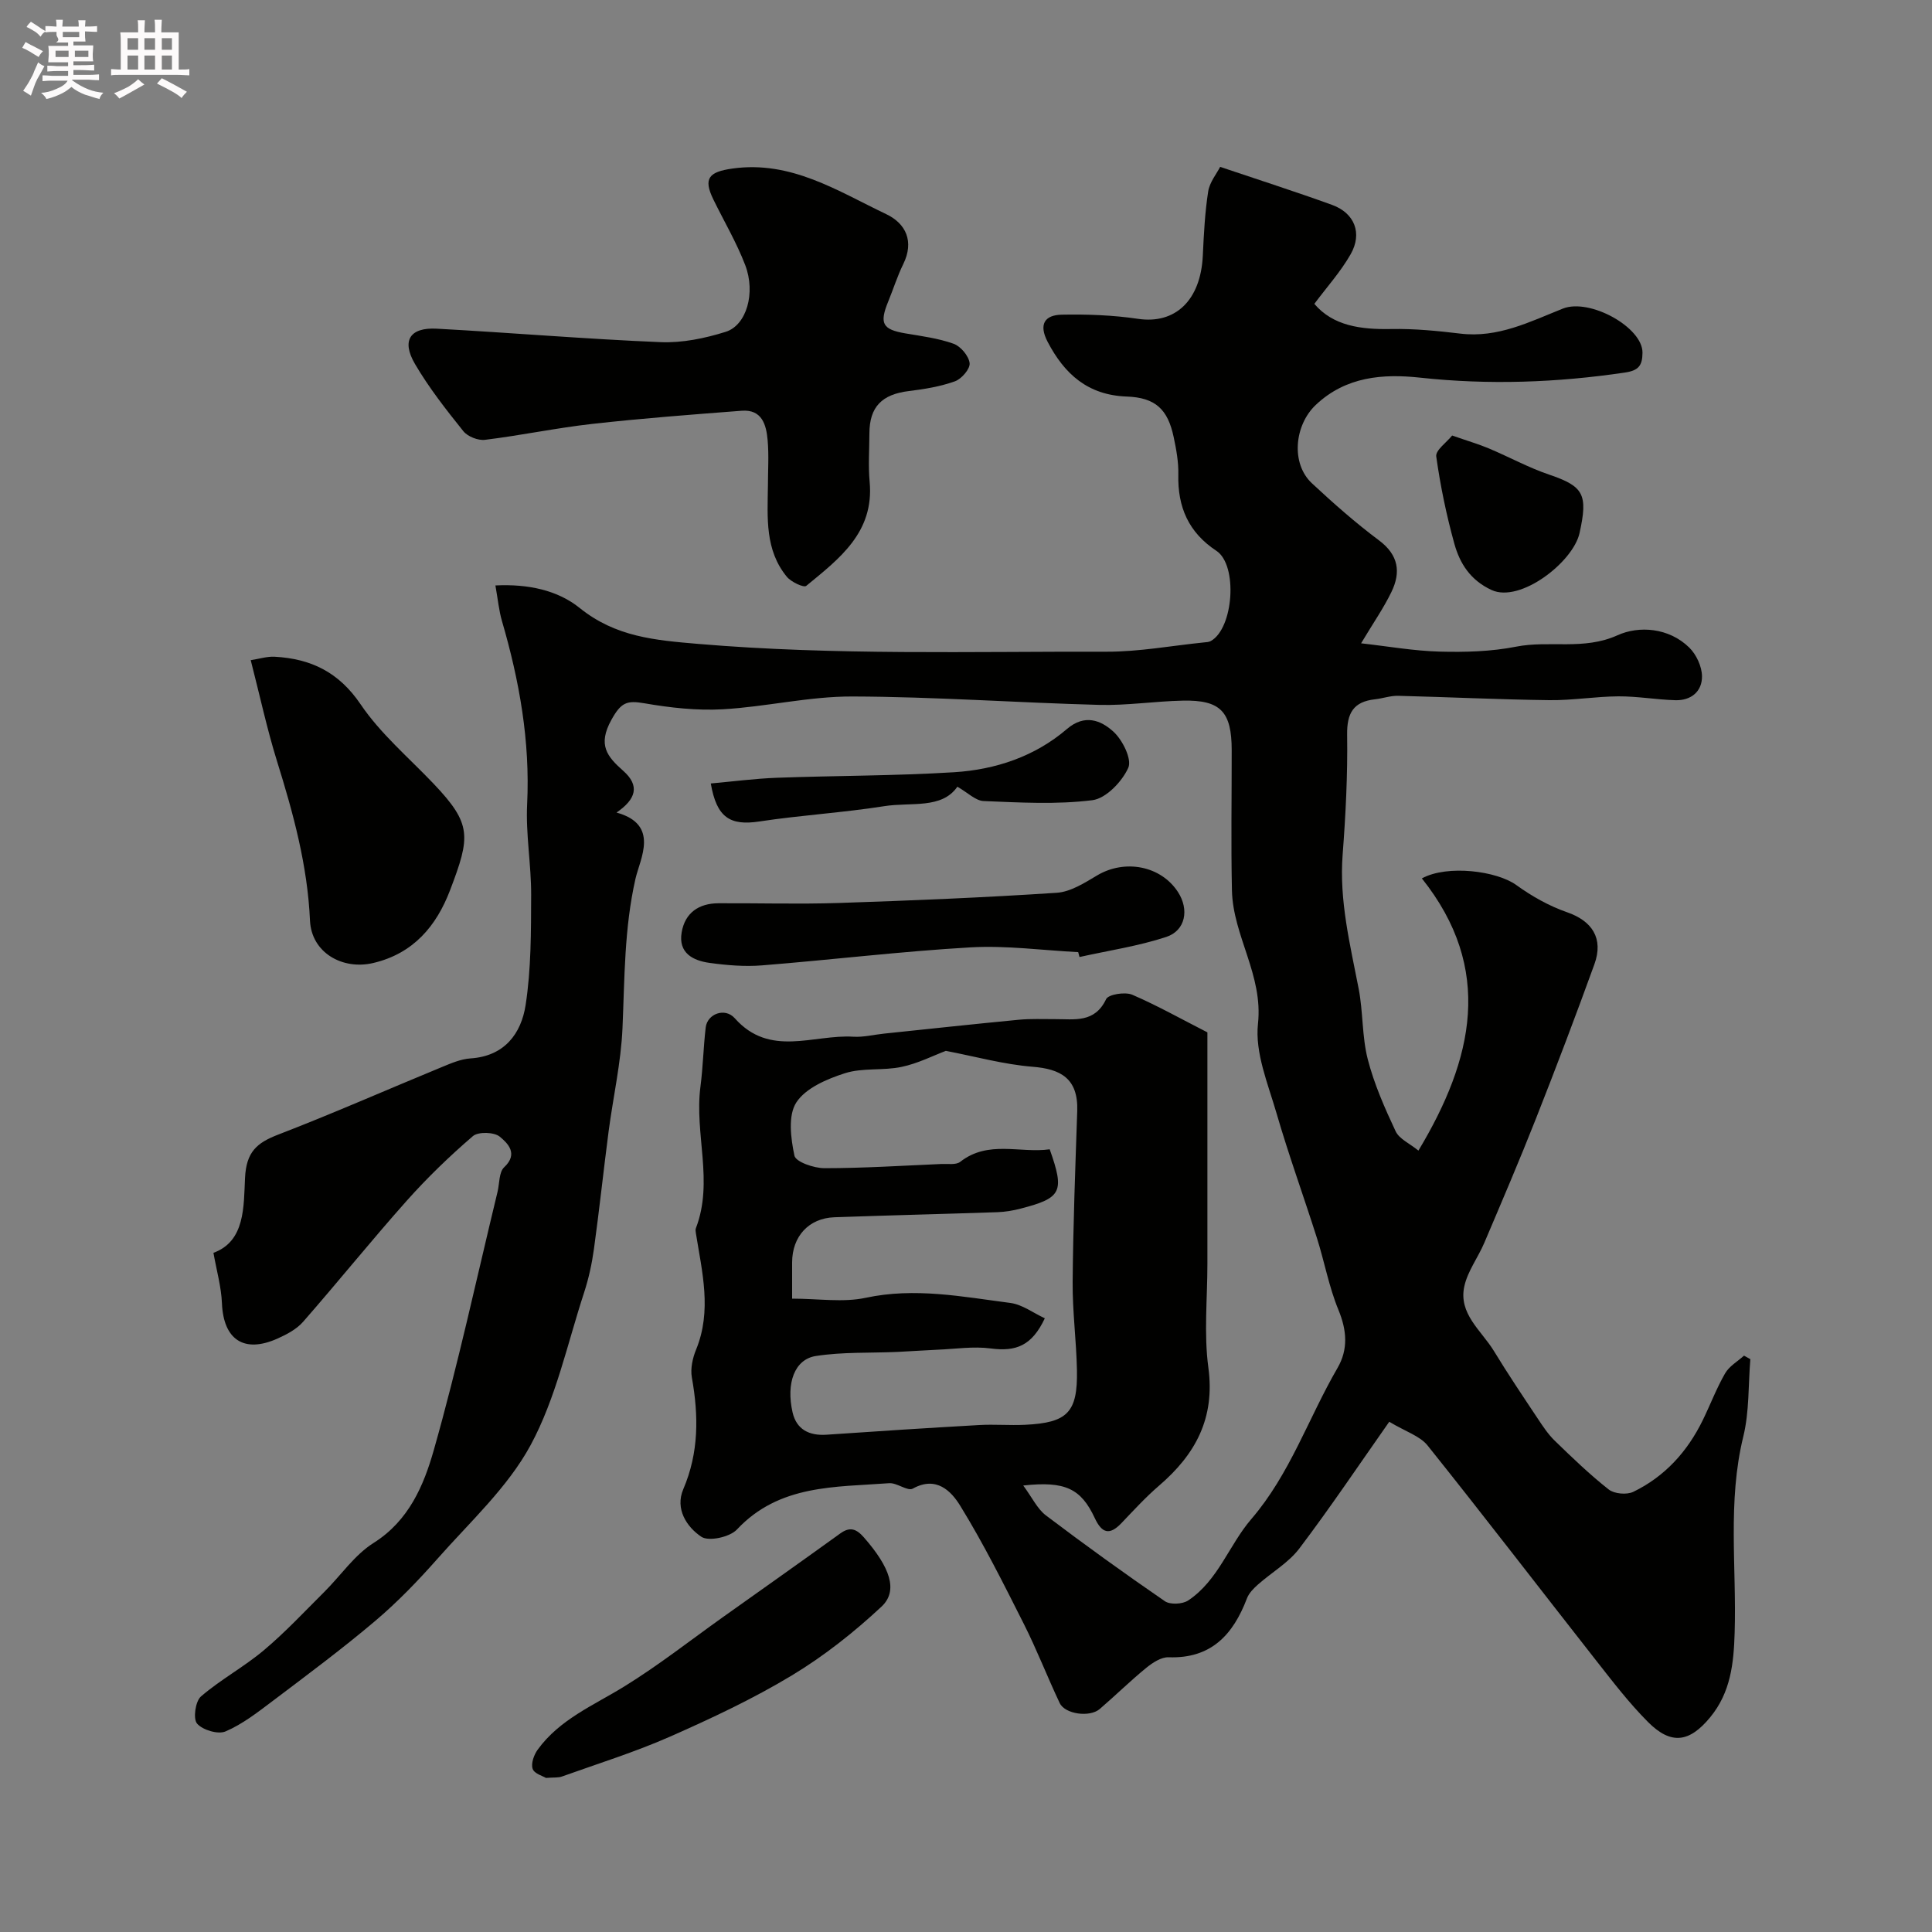 <svg enable-background="new 0 0 400 400" viewBox="0 0 400 400" xmlns="http://www.w3.org/2000/svg"><rect x="0" y="0" width="400" height="400" fill="#808080" stroke="none"/><path d="m6.8 9.5c.6.3 1.3.7 2.1 1.1-.4.4-.7.8-.9 1.2-.7-.4-1.3-.8-1.8-1.1s-1.1-.6-1.6-.8c.2-.4.5-.8.7-1.2.4.2.8.5 1.5.8zm.9 6.9c-.3.6-.5 1.1-.7 1.7s-.4 1.1-.6 1.7c-.6-.4-1.1-.7-1.6-1 .7-1 1.2-1.8 1.5-2.4.3-.5.6-1.1.8-1.7.3-.6.5-1.2.8-1.8.3.3.8.6 1.3.8-.7 1.3-1.2 2.2-1.5 2.7zm.1-11c.4.3 1 .7 1.7 1.1-.5.2-.8.6-1.1 1.1-.5-.6-1-1-1.4-1.2s-.9-.6-1.5-.8c.2-.4.5-.7.9-1.1.5.3.9.6 1.4.9zm10.5 13.1c1 .4 2 .6 3.1.7-.4.4-.7.8-.8 1.3-.9-.2-1.9-.6-3-.9-1-.4-2-.9-2.8-1.6-.5.4-1.1.9-1.9 1.3s-1.9.9-3.3 1.2c-.1-.3-.5-.8-1.1-1.3 1 0 2.1-.3 3.2-.8 1.2-.5 1.9-1 2.3-1.7h-3.2c-.4 0-1 0-2 .1v-1.2c1 0 1.7.1 2 .1h3.3v-1h-2.3c-.2 0-.9 0-2 .1v-1.2c1.2 0 1.9.1 2 .1h2.3v-.8h-4.1c0-.7.1-1.2.1-1.6 0-.5 0-1.1-.1-1.8h4.1v-.7h-2.5c1-.6.1-1.1.1-1.6v-.6h-.5c-.4 0-1 0-1.8.1v-1.3c1.2 0 1.9.1 2.1.1h.2c0-.3 0-.8-.1-1.4h1.4c0 .6-.1 1-.1 1.4h3.4c0-.4 0-.8-.1-1.3h1.5c0 .4-.1.9-.1 1.3.7 0 1.5 0 2.5-.1v1.2c-1 0-1.8-.1-2.5-.1v.6c0 .3 0 .8.1 1.5h-2.5v.8h4.1c0 .7-.1 1.3-.1 1.8s0 1 .1 1.5h-4.1v.8h1.4c.8 0 1.8 0 2.9-.1v1.2c-1 0-1.9-.1-2.8-.1h-1.5v1h3.2c.3 0 1 0 2.1-.1v1.2c-1.1 0-1.8-.1-2.1-.1h-3.4l-.1.1c1.4 1 2.4 1.5 3.4 1.9zm-4.1-6.7v-1.3h-2.7v1.3zm2.2-4.1v-1.1h-3.4v1.1zm1.9 4.1v-1.3h-2.8v1.3z" fill="#fcfafa"/><path d="m37 6.7v2.3 5.4c1 0 1.8 0 2.2-.1v1.3c-.6 0-1.5-.1-2.5-.1h-11.9c-.7 0-1.3 0-1.8.1v-1.3c.5 0 1.1.1 2 .1v-5.2c0-1 0-1.8-.1-2.5h3.7c0-1.3 0-2.1-.1-2.5h1.5c0 .4-.1 1.3-.1 2.5h2.2c0-1.2 0-2.1-.1-2.6h1.5c0 .4-.1 1.3-.1 2.6zm-12.3 13.7c-.3-.4-.7-.8-1.1-1.1 1.1-.4 2.1-.9 2.9-1.3.8-.5 1.5-1 2.1-1.6.4.4.9.8 1.3 1.1-2.5 1.4-4.2 2.4-5.2 2.9zm3.9-10.1v-2.4h-2.2v2.4zm0 4.1v-2.9h-2.2v2.9zm3.5-4.1v-2.4h-2.2v2.4zm0 4.1v-2.9h-2.2v2.9zm.4 2.9 1-1.1c.6.3 1.4.7 2.5 1.3s2 1.1 2.7 1.5c-.4.4-.8.8-1.1 1.3-.8-.8-2.5-1.7-5.1-3zm3.1-7v-2.4h-2.1v2.4zm0 4.1v-2.9h-2.1v2.9z" fill="#fcfafa"/><g fill="#010100"><path d="m249.98 213.74v47.95c0 7.17-.75 14.44.2 21.47 1.41 10.48-2.68 17.97-10.22 24.44-2.77 2.38-5.26 5.11-7.79 7.76-2.46 2.57-4.04 2.09-5.51-1.06-2.85-6.1-6.12-7.7-14.81-6.74 1.86 2.51 2.91 4.84 4.71 6.2 8.06 6.1 16.27 12.02 24.61 17.75 1.1.76 3.65.63 4.83-.15 6.21-4.13 8.45-11.48 13.06-16.84 8.04-9.35 11.83-20.92 17.86-31.3 2.23-3.84 1.94-7.78.19-12.02-1.97-4.77-2.89-9.96-4.46-14.9-2.74-8.62-5.84-17.14-8.36-25.82-1.77-6.08-4.49-12.54-3.84-18.52 1.1-10.1-5.18-18.18-5.39-27.61-.21-9.66-.04-19.33-.05-29 0-8.01-2.29-10.46-10.13-10.29-5.77.12-11.55 1.03-17.3.88-17.04-.45-34.07-1.69-51.11-1.74-8.94-.03-17.86 2.14-26.82 2.65-5.38.3-10.89-.32-16.22-1.24-3.61-.62-4.82-.24-6.85 3.43-2.87 5.19-.9 7.58 2.45 10.55 3.5 3.09 2.65 5.88-1.39 8.64 8.99 2.47 4.88 9.54 3.93 13.7-2.34 10.31-2.24 20.58-2.69 30.94-.31 7.14-1.93 14.22-2.87 21.34-1.06 8.12-1.92 16.26-3.04 24.37-.42 3.04-1.08 6.09-2.03 9-3.48 10.64-5.84 21.92-11.09 31.63-4.74 8.76-12.56 15.9-19.29 23.53-4.01 4.54-8.26 8.95-12.88 12.86-6.85 5.8-14.08 11.17-21.25 16.59-3.09 2.33-6.23 4.78-9.73 6.28-1.55.67-4.75-.28-5.9-1.62-.86-.99-.35-4.63.81-5.62 4.06-3.5 8.88-6.09 12.99-9.54 4.43-3.72 8.41-7.99 12.52-12.08 3.42-3.4 6.27-7.67 10.24-10.17 7.3-4.6 10.37-11.91 12.44-19.17 5.02-17.66 8.88-35.65 13.21-53.51.42-1.74.28-4.07 1.37-5.09 3.02-2.82.69-5.01-.9-6.33-1.17-.97-4.46-1.07-5.57-.12-4.83 4.15-9.45 8.61-13.69 13.37-7.32 8.22-14.22 16.8-21.47 25.08-1.34 1.53-3.38 2.61-5.28 3.46-6.96 3.12-11.21.23-11.52-7.31-.14-3.38-1.1-6.73-1.76-10.44 6.59-2.38 6.25-9.6 6.54-15.5.26-5.38 2.41-7.26 6.89-8.98 11.37-4.38 22.53-9.31 33.8-13.95 1.94-.8 3.98-1.69 6.01-1.82 7.03-.46 10.48-5.15 11.39-11.03 1.16-7.49 1.12-15.21 1.15-22.83.02-6.27-1.14-12.56-.83-18.8.63-13.01-1.6-25.5-5.21-37.88-.63-2.16-.84-4.45-1.36-7.38 6.78-.34 12.91 1 17.44 4.66 7.45 6 15.55 6.68 24.62 7.45 28.18 2.38 56.35 1.54 84.53 1.61 6.69.01 13.38-1.24 20.07-1.92.49-.05 1.04-.06 1.45-.29 4.72-2.61 5.65-15.72 1.16-18.68-5.76-3.8-8.04-9.05-7.88-15.78.06-2.58-.42-5.21-.96-7.75-1.21-5.77-3.78-8.2-9.73-8.41-8.01-.29-12.86-4.61-16.37-11.33-1.9-3.64-.6-5.56 2.95-5.62 5.25-.1 10.58.09 15.76.86 7.7 1.15 12.98-3.8 13.42-13.09.21-4.44.43-8.9 1.11-13.27.3-1.93 1.76-3.69 2.48-5.1 8.18 2.76 15.73 5.17 23.17 7.87 4.66 1.69 6.33 5.87 3.84 10.23-2.07 3.63-4.94 6.81-7.51 10.26 3.89 4.58 9.65 5.33 15.92 5.21 4.76-.09 9.56.38 14.3.95 7.77.94 14.39-2.45 21.21-5.17 5.57-2.23 16.56 3.87 16.51 9.12-.02 2.61-.76 3.69-3.62 4.11-14.11 2.09-28.18 2.6-42.41 1.06-7.65-.83-15.36-.27-21.61 5.64-4.43 4.19-5.2 12.13-.8 16.23 4.44 4.14 9.03 8.19 13.89 11.82 4.06 3.03 4.55 6.59 2.58 10.66-1.61 3.34-3.77 6.43-6.29 10.65 5.56.62 10.92 1.58 16.3 1.72 5.25.14 10.64-.01 15.77-1.02 6.93-1.37 13.99.81 21.03-2.37 4.41-2 10.61-1.59 14.84 2.55 1.46 1.43 2.61 3.9 2.64 5.92.05 3.16-2.26 5.07-5.5 4.98-3.94-.11-7.87-.82-11.8-.8-4.77.03-9.54.85-14.3.79-10.44-.13-20.87-.64-31.3-.9-1.59-.04-3.19.54-4.79.72-4.47.49-5.85 2.84-5.78 7.36.12 8.26-.3 16.55-.93 24.79-.73 9.53 1.54 18.59 3.32 27.79.93 4.81.67 9.88 1.88 14.59 1.32 5.13 3.51 10.09 5.77 14.91.75 1.59 2.9 2.52 4.72 4 11.38-18.94 15.67-37.61.71-56.36 5.34-2.89 15.54-1.52 19.54 1.37 3.21 2.32 6.8 4.35 10.52 5.64 5.18 1.79 7.61 5.4 5.66 10.78-3.88 10.71-7.92 21.36-12.1 31.95-3.4 8.63-7.06 17.17-10.69 25.71-1.29 3.04-3.43 5.83-4.13 8.97-1.28 5.71 3.52 9.18 6.1 13.4 2.88 4.73 5.97 9.33 9.04 13.94 1.08 1.63 2.19 3.32 3.58 4.67 3.61 3.5 7.24 7 11.18 10.1 1.15.9 3.72 1.13 5.07.48 6.53-3.16 11.2-8.32 14.38-14.82 1.58-3.23 2.85-6.62 4.64-9.72.85-1.48 2.58-2.46 3.91-3.66.44.24.87.49 1.31.73-.44 5.36-.2 10.88-1.46 16.03-3.3 13.47-1.37 27.07-1.79 40.6-.19 6.37-.82 12.36-5.06 17.51-4.28 5.2-8.08 5.8-12.88.98-3.93-3.94-7.35-8.42-10.8-12.81-11.62-14.8-23.07-29.74-34.83-44.43-1.58-1.98-4.53-2.87-7.94-4.92-6.31 8.98-12.22 17.79-18.61 26.23-2.24 2.96-5.73 4.95-8.57 7.47-.9.8-1.87 1.77-2.28 2.86-2.86 7.52-7.41 12.52-16.24 12.2-1.52-.05-3.31 1.13-4.61 2.19-3.32 2.71-6.38 5.73-9.63 8.52-2.07 1.78-7.19 1.08-8.29-1.23-2.56-5.41-4.72-11.02-7.42-16.37-4.17-8.27-8.32-16.59-13.17-24.47-1.84-2.99-4.93-6.28-9.82-3.56-1.08.6-3.28-1.24-4.9-1.12-11.18.84-22.75.23-31.52 9.59-1.47 1.57-5.82 2.52-7.35 1.51-3.05-2.03-5.49-5.79-3.76-9.84 3.26-7.61 3.19-15.25 1.78-23.16-.32-1.82.15-3.99.87-5.74 3.32-8.1 1.24-16.11-.04-24.15-.05-.33-.11-.7 0-.99 3.73-9.66-.33-19.56.95-29.31.53-4.07.61-8.2 1.09-12.28.33-2.78 3.96-4.2 6.02-1.89 7.26 8.18 16.28 3.31 24.54 3.82 2.1.13 4.23-.42 6.36-.64 9.29-.97 18.58-1.98 27.88-2.87 2.48-.24 4.99-.12 7.49-.13 4.04-.02 8.24.86 10.61-4.14.47-.99 3.9-1.54 5.39-.92 5.16 2.22 10.15 5.03 15.58 7.8zm-32.65 24.21c3.12 8.81 2.49 10.08-6.02 12.28-1.56.41-3.19.68-4.8.74-11.25.38-22.51.65-33.76 1.05-5.31.19-8.74 3.97-8.75 9.34v7.51c5.45 0 10.53.83 15.21-.17 10.18-2.19 20.04-.23 29.97 1.06 2.47.32 4.76 2.08 7.14 3.18-2.68 5.67-5.92 6.94-11.23 6.24-3.57-.47-7.28.11-10.93.26-2.79.12-5.58.33-8.37.46-5.64.25-11.36-.02-16.9.85-4.38.69-6.17 5.61-4.8 11.65.81 3.56 3.43 4.89 7.06 4.64 10.52-.73 21.04-1.4 31.57-2 3.15-.18 6.33.1 9.49-.05 8.82-.42 10.92-2.56 10.76-11.3-.12-6.1-.94-12.19-.89-18.29.1-11.79.55-23.58.95-35.37.23-6.84-3.53-8.71-9.24-9.17-5.97-.48-11.85-2.12-17.96-3.29-2.59.97-5.78 2.61-9.17 3.32-3.83.81-8.03.14-11.7 1.3-3.72 1.19-8.15 3.07-10.09 6.06-1.76 2.7-1.15 7.44-.39 11.02.27 1.29 4.03 2.59 6.2 2.59 8.09 0 16.17-.52 24.26-.87 1.31-.06 2.99.24 3.87-.45 5.81-4.55 12.41-1.72 18.52-2.59z"/><path d="m158.99 100.62c0-3.16.22-6.35-.06-9.49-.28-3.18-1.16-6.41-5.37-6.09-10.31.79-20.62 1.57-30.9 2.72-7.44.83-14.8 2.39-22.24 3.3-1.44.18-3.59-.67-4.49-1.79-3.57-4.45-7.12-8.98-10-13.89-2.85-4.86-1.08-7.63 4.49-7.33 15.47.84 30.91 2.15 46.38 2.79 4.46.18 9.15-.79 13.45-2.14 4.32-1.36 6.24-8.06 4.04-13.81-1.79-4.68-4.38-9.06-6.59-13.58-2.15-4.4-.93-5.72 3.92-6.41 12.15-1.72 21.79 4.64 31.87 9.44 4.05 1.93 5.83 5.63 3.52 10.34-1.22 2.48-2.05 5.15-3.1 7.71-1.89 4.6-1.2 5.82 3.52 6.63 3.37.57 6.82 1.01 10 2.15 1.47.53 3.15 2.53 3.32 4.02.13 1.18-1.67 3.27-3.05 3.76-3.02 1.08-6.29 1.62-9.5 2.01-5.63.68-8.19 3.28-8.2 8.8-.01 3.33-.26 6.69.05 9.99.97 10.48-6.29 15.93-13.13 21.55-.51.42-3.11-.8-4-1.87-4.57-5.53-4.02-12.24-3.93-18.81z"/><path d="m51.91 136.68c1.82-.28 3.41-.8 4.97-.71 7.47.41 13.26 3.17 17.78 9.85 4.12 6.09 9.96 11.03 15.1 16.43 7.97 8.38 7.65 10.95 3.42 22.06-2.83 7.42-7.6 13.12-15.91 15.07-6.38 1.5-12.79-2.15-13.09-8.79-.51-11.42-3.46-22.19-6.82-32.97-2.06-6.62-3.52-13.42-5.45-20.94z"/><path d="m113.03 368.1c-.6-.38-2.41-.87-2.75-1.88-.38-1.09.26-2.89 1.04-3.97 4.56-6.3 11.61-9.18 17.97-13.11 7.05-4.35 13.61-9.51 20.38-14.33 8.1-5.76 16.23-11.5 24.29-17.32 2.04-1.48 3.37-.93 4.89.8 5.42 6.18 7.19 11.05 3.65 14.35-5.68 5.3-11.91 10.23-18.56 14.24-8.04 4.85-16.63 8.88-25.24 12.68-7.26 3.2-14.88 5.57-22.36 8.25-.75.28-1.64.16-3.31.29z"/><path d="m223.23 197.13c-7.43-.38-14.89-1.41-22.27-.99-14.42.83-28.78 2.58-43.19 3.73-3.58.29-7.27-.02-10.84-.51-3.45-.47-6.53-2.04-5.8-6.32.69-4.06 3.55-6.01 7.61-6.03 8.33-.04 16.66.21 24.98-.06 15.03-.5 30.06-1.12 45.07-2.11 2.86-.19 5.75-2.04 8.35-3.59 5.74-3.42 13.21-2.02 16.75 3.44 2.34 3.6 1.59 7.98-2.45 9.3-5.81 1.91-11.94 2.81-17.94 4.15-.09-.33-.18-.67-.27-1.01z"/><path d="m198.21 162.88c-3.24 4.69-9.62 3.15-15.14 4.03-8.55 1.35-17.24 1.86-25.8 3.16-6.14.94-8.89-.81-10.11-7.86 4.56-.41 9.1-1.01 13.65-1.18 12.25-.45 24.53-.39 36.76-1.15 8.56-.54 16.69-3.26 23.33-8.95 3.7-3.17 7.06-1.78 9.61.54 1.9 1.72 3.88 5.73 3.09 7.49-1.29 2.87-4.61 6.35-7.43 6.71-7.4.93-15 .48-22.5.18-1.69-.06-3.31-1.75-5.46-2.97z"/><path d="m300.65 90.17c3.39 1.18 5.56 1.81 7.62 2.68 4.18 1.76 8.2 3.97 12.48 5.42 7.14 2.43 8.05 4.07 6.28 12.09-1.33 6.02-12.3 14.54-18.23 11.79-4.37-2.03-6.55-5.47-7.69-9.57-1.64-5.92-2.9-11.99-3.75-18.07-.18-1.29 2.14-2.91 3.29-4.34z"/></g></svg>